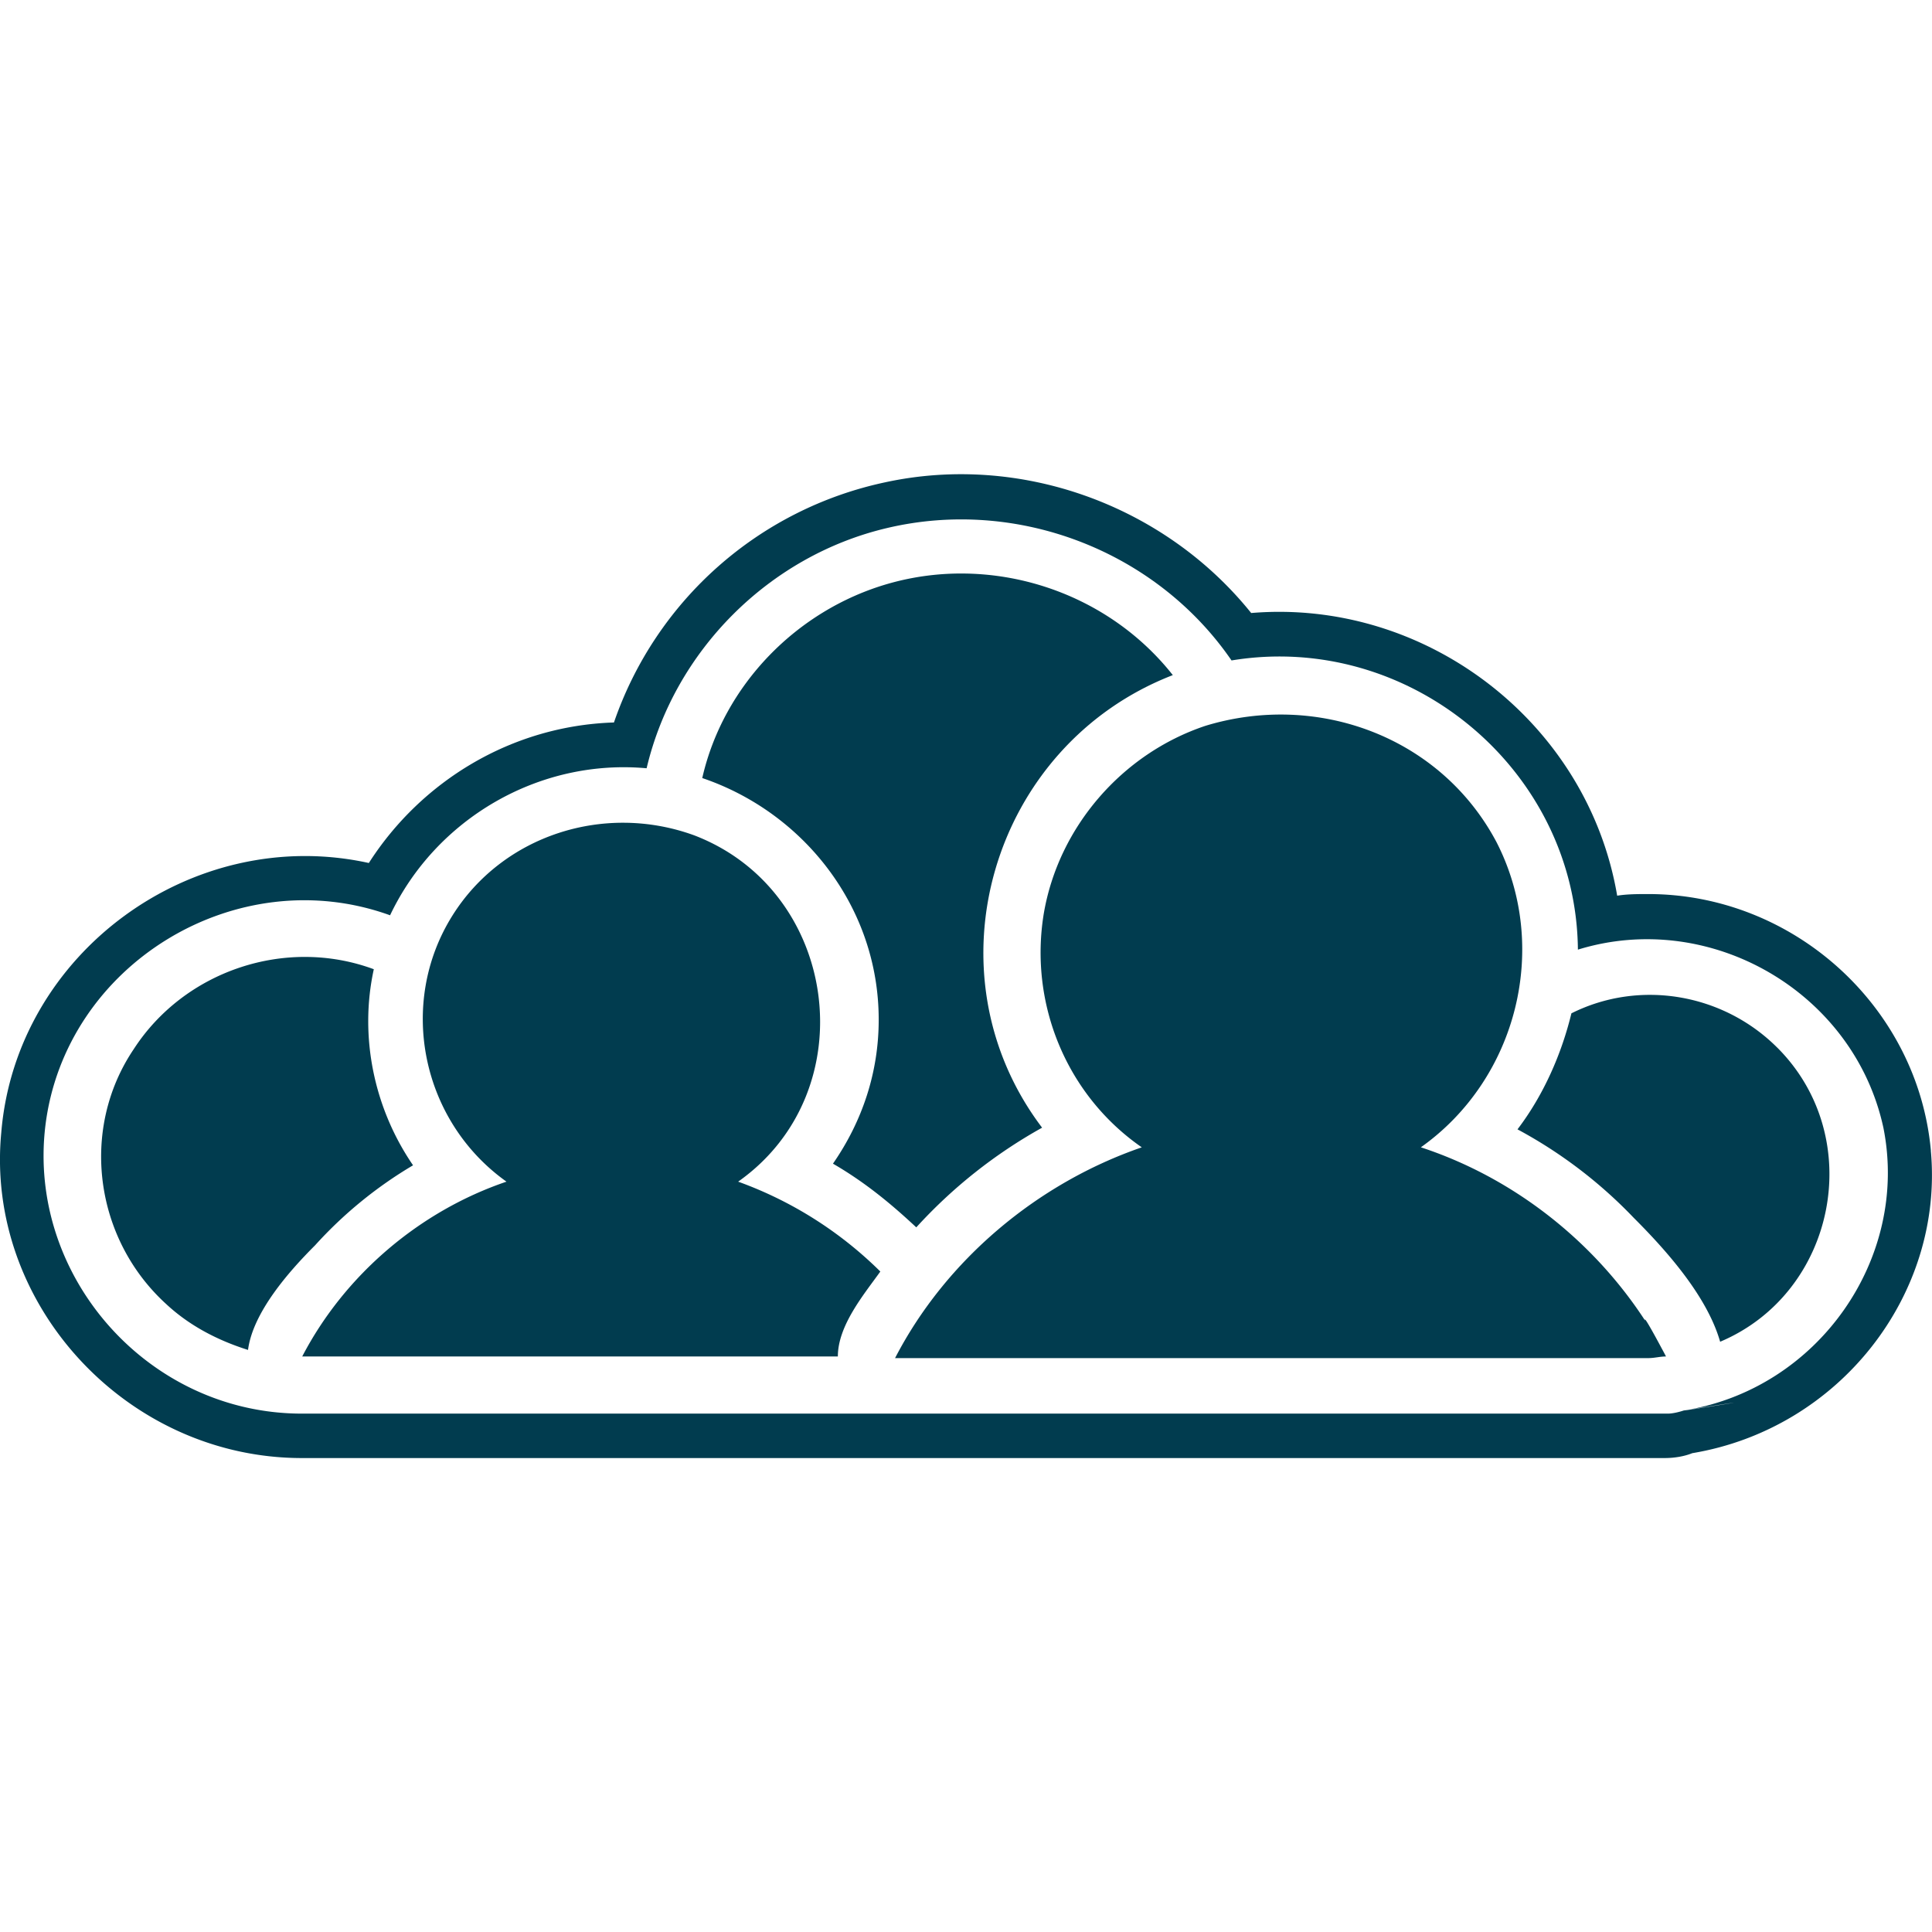 <svg xmlns="http://www.w3.org/2000/svg" fill="#013c4f" viewBox="0 0 64 64"><path d="M55.195 44.935c-.216 0-.38.054-.595.054H29.65c1.678-3.247 4.71-5.79 8.173-6.982-2.5-1.732-3.735-4.763-3.247-7.74.487-2.87 2.598-5.304 5.358-6.224 3.735-1.137 7.794.38 9.634 3.843 1.786 3.464.704 7.848-2.5 10.12 3.464 1.137 6.44 3.68 8.12 6.928-.216 0-1.46-2.76 0 0zm-27.44 0c0-1.028.866-2.057 1.407-2.814a12.933 12.933 0 0 0-4.71-2.977c4.222-2.977 3.356-9.634-1.46-11.474-2.977-1.082-6.333 0-8 2.652-1.84 2.923-1.028 6.82 1.786 8.822-2.87.974-5.358 3.085-6.766 5.79h6.71z"/><path d="M58.876 34.705c2.977 2.977 1.948 8.12-1.894 9.742-.433-1.515-1.786-3.03-2.87-4.113a15.412 15.412 0 0 0-3.843-2.923c.866-1.137 1.46-2.5 1.786-3.843 2.273-1.137 5.034-.65 6.82 1.137.27.27-.704-.704 0 0zM5.51 43.203c.758.704 1.678 1.19 2.706 1.515.162-1.245 1.353-2.598 2.22-3.464a13.971 13.971 0 0 1 3.247-2.652c-1.3-1.894-1.786-4.276-1.3-6.495-2.923-1.082-6.278.054-7.956 2.652-1.786 2.652-1.3 6.278 1.082 8.443.433.433-.054-.054 0 0zm23.598-9.418c0 1.732-.54 3.356-1.515 4.763 1.028.595 1.894 1.3 2.76 2.11a16.467 16.467 0 0 1 4.168-3.302c-3.897-5.142-1.678-12.665 4.33-14.992-2.22-2.814-6.008-4.005-9.418-3.03-3.03.866-5.467 3.356-6.17 6.44 3.356 1.137 5.845 4.276 5.845 8z"/><path d="M63.963 38.115c-.433-4.763-4.546-8.498-9.364-8.498-.325 0-.704 0-1.028.054-.974-5.737-6.333-9.85-12.124-9.364-2.87-3.572-7.632-5.304-12.124-4.33a12.18 12.18 0 0 0-8.985 7.956c-3.4.108-6.387 1.948-8.12 4.655C6.375 27.3.53 31.566.042 37.52-.5 43.203 4.2 48.3 10 48.3h45.14c.325 0 .65-.054.92-.162 4.87-.812 8.335-5.25 7.902-10.013zM55.79 46.72c3.79-.595-.216.054 0 0-.162.054-.38.108-.54.108H10c-5.088 0-9.093-4.546-8.498-9.526.65-5.358 6.333-8.822 11.42-6.982 1.515-3.193 4.925-5.196 8.498-4.87.92-3.897 4.06-7.036 7.956-7.956 4.33-1.028 8.93.758 11.42 4.384 5.9-.974 11.42 3.626 11.474 9.58 4.384-1.353 9.147 1.407 10.12 5.9.866 4.33-2.165 8.66-6.603 9.364z"/></svg>
